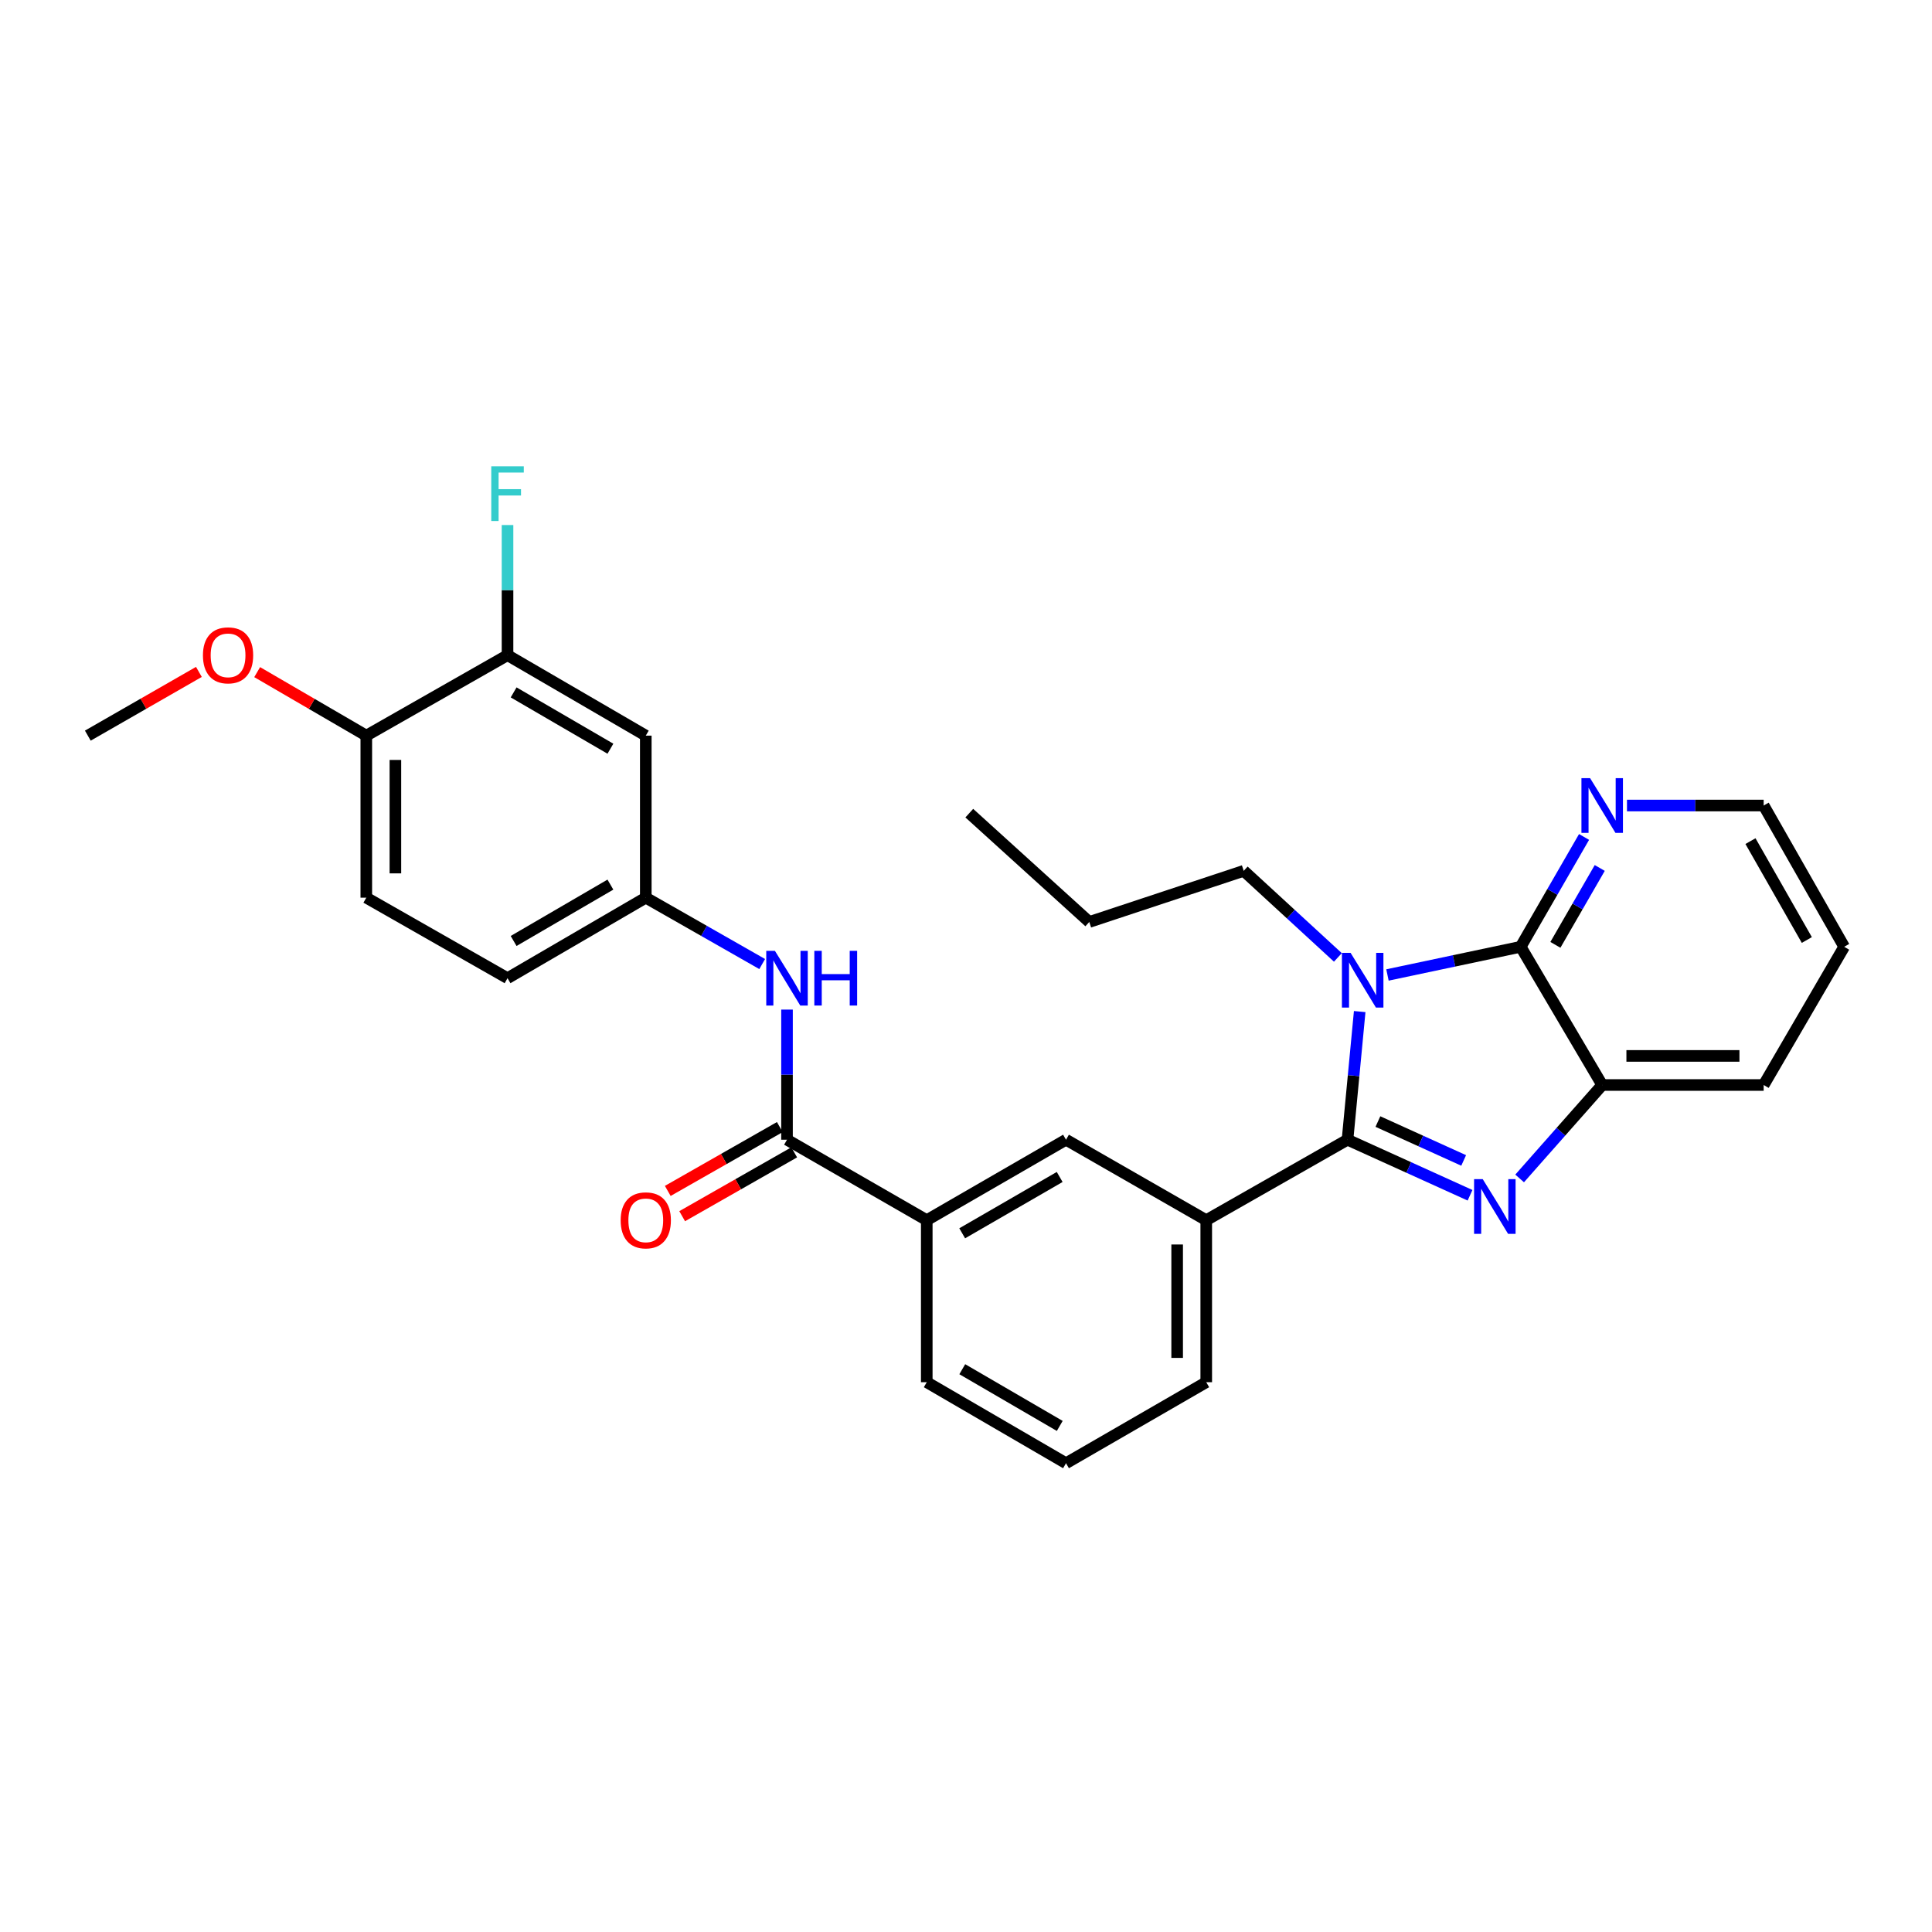 <?xml version='1.0' encoding='iso-8859-1'?>
<svg version='1.1' baseProfile='full'
              xmlns='http://www.w3.org/2000/svg'
                      xmlns:rdkit='http://www.rdkit.org/xml'
                      xmlns:xlink='http://www.w3.org/1999/xlink'
                  xml:space='preserve'
width='1000px' height='1000px' viewBox='0 0 1000 1000'>
<!-- END OF HEADER -->
<rect style='opacity:1.0;fill:#FFFFFF;stroke:none' width='1000' height='1000' x='0' y='0'> </rect>
<path class='bond-0' d='M 697.471,589.914 L 700.623,556.752' style='fill:none;fill-rule:evenodd;stroke:#000000;stroke-width:6px;stroke-linecap:butt;stroke-linejoin:miter;stroke-opacity:1' />
<path class='bond-0' d='M 700.623,556.752 L 703.775,523.59' style='fill:none;fill-rule:evenodd;stroke:#0000FF;stroke-width:6px;stroke-linecap:butt;stroke-linejoin:miter;stroke-opacity:1' />
<path class='bond-1' d='M 697.471,589.914 L 729.18,604.291' style='fill:none;fill-rule:evenodd;stroke:#000000;stroke-width:6px;stroke-linecap:butt;stroke-linejoin:miter;stroke-opacity:1' />
<path class='bond-1' d='M 729.18,604.291 L 760.888,618.669' style='fill:none;fill-rule:evenodd;stroke:#0000FF;stroke-width:6px;stroke-linecap:butt;stroke-linejoin:miter;stroke-opacity:1' />
<path class='bond-1' d='M 713.202,580.513 L 735.398,590.578' style='fill:none;fill-rule:evenodd;stroke:#000000;stroke-width:6px;stroke-linecap:butt;stroke-linejoin:miter;stroke-opacity:1' />
<path class='bond-1' d='M 735.398,590.578 L 757.594,600.642' style='fill:none;fill-rule:evenodd;stroke:#0000FF;stroke-width:6px;stroke-linecap:butt;stroke-linejoin:miter;stroke-opacity:1' />
<path class='bond-5' d='M 697.471,589.914 L 624.35,631.565' style='fill:none;fill-rule:evenodd;stroke:#000000;stroke-width:6px;stroke-linecap:butt;stroke-linejoin:miter;stroke-opacity:1' />
<path class='bond-2' d='M 718.148,504.643 L 752.627,497.35' style='fill:none;fill-rule:evenodd;stroke:#0000FF;stroke-width:6px;stroke-linecap:butt;stroke-linejoin:miter;stroke-opacity:1' />
<path class='bond-2' d='M 752.627,497.35 L 787.106,490.057' style='fill:none;fill-rule:evenodd;stroke:#000000;stroke-width:6px;stroke-linecap:butt;stroke-linejoin:miter;stroke-opacity:1' />
<path class='bond-15' d='M 692.487,495.558 L 668.118,473.149' style='fill:none;fill-rule:evenodd;stroke:#0000FF;stroke-width:6px;stroke-linecap:butt;stroke-linejoin:miter;stroke-opacity:1' />
<path class='bond-15' d='M 668.118,473.149 L 643.749,450.74' style='fill:none;fill-rule:evenodd;stroke:#000000;stroke-width:6px;stroke-linecap:butt;stroke-linejoin:miter;stroke-opacity:1' />
<path class='bond-3' d='M 786.559,609.958 L 807.925,585.778' style='fill:none;fill-rule:evenodd;stroke:#0000FF;stroke-width:6px;stroke-linecap:butt;stroke-linejoin:miter;stroke-opacity:1' />
<path class='bond-3' d='M 807.925,585.778 L 829.292,561.597' style='fill:none;fill-rule:evenodd;stroke:#000000;stroke-width:6px;stroke-linecap:butt;stroke-linejoin:miter;stroke-opacity:1' />
<path class='bond-9' d='M 787.106,490.057 L 803.505,461.632' style='fill:none;fill-rule:evenodd;stroke:#000000;stroke-width:6px;stroke-linecap:butt;stroke-linejoin:miter;stroke-opacity:1' />
<path class='bond-9' d='M 803.505,461.632 L 819.905,433.206' style='fill:none;fill-rule:evenodd;stroke:#0000FF;stroke-width:6px;stroke-linecap:butt;stroke-linejoin:miter;stroke-opacity:1' />
<path class='bond-9' d='M 805.068,489.054 L 816.548,469.156' style='fill:none;fill-rule:evenodd;stroke:#000000;stroke-width:6px;stroke-linecap:butt;stroke-linejoin:miter;stroke-opacity:1' />
<path class='bond-9' d='M 816.548,469.156 L 828.027,449.259' style='fill:none;fill-rule:evenodd;stroke:#0000FF;stroke-width:6px;stroke-linecap:butt;stroke-linejoin:miter;stroke-opacity:1' />
<path class='bond-29' d='M 787.106,490.057 L 829.292,561.597' style='fill:none;fill-rule:evenodd;stroke:#000000;stroke-width:6px;stroke-linecap:butt;stroke-linejoin:miter;stroke-opacity:1' />
<path class='bond-21' d='M 829.292,561.597 L 912.87,561.597' style='fill:none;fill-rule:evenodd;stroke:#000000;stroke-width:6px;stroke-linecap:butt;stroke-linejoin:miter;stroke-opacity:1' />
<path class='bond-21' d='M 841.828,546.54 L 900.333,546.54' style='fill:none;fill-rule:evenodd;stroke:#000000;stroke-width:6px;stroke-linecap:butt;stroke-linejoin:miter;stroke-opacity:1' />
<path class='bond-4' d='M 407.354,589.914 L 479.689,631.565' style='fill:none;fill-rule:evenodd;stroke:#000000;stroke-width:6px;stroke-linecap:butt;stroke-linejoin:miter;stroke-opacity:1' />
<path class='bond-6' d='M 407.354,589.914 L 407.354,556.237' style='fill:none;fill-rule:evenodd;stroke:#000000;stroke-width:6px;stroke-linecap:butt;stroke-linejoin:miter;stroke-opacity:1' />
<path class='bond-6' d='M 407.354,556.237 L 407.354,522.561' style='fill:none;fill-rule:evenodd;stroke:#0000FF;stroke-width:6px;stroke-linecap:butt;stroke-linejoin:miter;stroke-opacity:1' />
<path class='bond-14' d='M 403.627,583.372 L 374.631,599.895' style='fill:none;fill-rule:evenodd;stroke:#000000;stroke-width:6px;stroke-linecap:butt;stroke-linejoin:miter;stroke-opacity:1' />
<path class='bond-14' d='M 374.631,599.895 L 345.634,616.417' style='fill:none;fill-rule:evenodd;stroke:#FF0000;stroke-width:6px;stroke-linecap:butt;stroke-linejoin:miter;stroke-opacity:1' />
<path class='bond-14' d='M 411.082,596.455 L 382.085,612.978' style='fill:none;fill-rule:evenodd;stroke:#000000;stroke-width:6px;stroke-linecap:butt;stroke-linejoin:miter;stroke-opacity:1' />
<path class='bond-14' d='M 382.085,612.978 L 353.089,629.5' style='fill:none;fill-rule:evenodd;stroke:#FF0000;stroke-width:6px;stroke-linecap:butt;stroke-linejoin:miter;stroke-opacity:1' />
<path class='bond-8' d='M 624.35,631.565 L 551.764,589.914' style='fill:none;fill-rule:evenodd;stroke:#000000;stroke-width:6px;stroke-linecap:butt;stroke-linejoin:miter;stroke-opacity:1' />
<path class='bond-20' d='M 624.35,631.565 L 624.35,715.427' style='fill:none;fill-rule:evenodd;stroke:#000000;stroke-width:6px;stroke-linecap:butt;stroke-linejoin:miter;stroke-opacity:1' />
<path class='bond-20' d='M 609.293,644.144 L 609.293,702.847' style='fill:none;fill-rule:evenodd;stroke:#000000;stroke-width:6px;stroke-linecap:butt;stroke-linejoin:miter;stroke-opacity:1' />
<path class='bond-12' d='M 394.511,498.988 L 364.384,481.812' style='fill:none;fill-rule:evenodd;stroke:#0000FF;stroke-width:6px;stroke-linecap:butt;stroke-linejoin:miter;stroke-opacity:1' />
<path class='bond-12' d='M 364.384,481.812 L 334.258,464.635' style='fill:none;fill-rule:evenodd;stroke:#000000;stroke-width:6px;stroke-linecap:butt;stroke-linejoin:miter;stroke-opacity:1' />
<path class='bond-7' d='M 479.689,631.565 L 551.764,589.914' style='fill:none;fill-rule:evenodd;stroke:#000000;stroke-width:6px;stroke-linecap:butt;stroke-linejoin:miter;stroke-opacity:1' />
<path class='bond-7' d='M 498.034,638.354 L 548.487,609.199' style='fill:none;fill-rule:evenodd;stroke:#000000;stroke-width:6px;stroke-linecap:butt;stroke-linejoin:miter;stroke-opacity:1' />
<path class='bond-30' d='M 479.689,631.565 L 479.689,715.427' style='fill:none;fill-rule:evenodd;stroke:#000000;stroke-width:6px;stroke-linecap:butt;stroke-linejoin:miter;stroke-opacity:1' />
<path class='bond-24' d='M 842.121,416.936 L 877.495,416.936' style='fill:none;fill-rule:evenodd;stroke:#0000FF;stroke-width:6px;stroke-linecap:butt;stroke-linejoin:miter;stroke-opacity:1' />
<path class='bond-24' d='M 877.495,416.936 L 912.87,416.936' style='fill:none;fill-rule:evenodd;stroke:#000000;stroke-width:6px;stroke-linecap:butt;stroke-linejoin:miter;stroke-opacity:1' />
<path class='bond-10' d='M 262.693,339.122 L 334.258,380.764' style='fill:none;fill-rule:evenodd;stroke:#000000;stroke-width:6px;stroke-linecap:butt;stroke-linejoin:miter;stroke-opacity:1' />
<path class='bond-10' d='M 265.855,358.383 L 315.951,387.533' style='fill:none;fill-rule:evenodd;stroke:#000000;stroke-width:6px;stroke-linecap:butt;stroke-linejoin:miter;stroke-opacity:1' />
<path class='bond-17' d='M 262.693,339.122 L 262.693,305.441' style='fill:none;fill-rule:evenodd;stroke:#000000;stroke-width:6px;stroke-linecap:butt;stroke-linejoin:miter;stroke-opacity:1' />
<path class='bond-17' d='M 262.693,305.441 L 262.693,271.761' style='fill:none;fill-rule:evenodd;stroke:#33CCCC;stroke-width:6px;stroke-linecap:butt;stroke-linejoin:miter;stroke-opacity:1' />
<path class='bond-32' d='M 262.693,339.122 L 189.597,380.764' style='fill:none;fill-rule:evenodd;stroke:#000000;stroke-width:6px;stroke-linecap:butt;stroke-linejoin:miter;stroke-opacity:1' />
<path class='bond-11' d='M 334.258,380.764 L 334.258,464.635' style='fill:none;fill-rule:evenodd;stroke:#000000;stroke-width:6px;stroke-linecap:butt;stroke-linejoin:miter;stroke-opacity:1' />
<path class='bond-18' d='M 334.258,464.635 L 262.693,506.311' style='fill:none;fill-rule:evenodd;stroke:#000000;stroke-width:6px;stroke-linecap:butt;stroke-linejoin:miter;stroke-opacity:1' />
<path class='bond-18' d='M 315.946,457.874 L 265.85,487.048' style='fill:none;fill-rule:evenodd;stroke:#000000;stroke-width:6px;stroke-linecap:butt;stroke-linejoin:miter;stroke-opacity:1' />
<path class='bond-13' d='M 189.597,380.764 L 189.597,464.635' style='fill:none;fill-rule:evenodd;stroke:#000000;stroke-width:6px;stroke-linecap:butt;stroke-linejoin:miter;stroke-opacity:1' />
<path class='bond-13' d='M 204.655,393.345 L 204.655,452.054' style='fill:none;fill-rule:evenodd;stroke:#000000;stroke-width:6px;stroke-linecap:butt;stroke-linejoin:miter;stroke-opacity:1' />
<path class='bond-19' d='M 189.597,380.764 L 161.354,364.328' style='fill:none;fill-rule:evenodd;stroke:#000000;stroke-width:6px;stroke-linecap:butt;stroke-linejoin:miter;stroke-opacity:1' />
<path class='bond-19' d='M 161.354,364.328 L 133.11,347.892' style='fill:none;fill-rule:evenodd;stroke:#FF0000;stroke-width:6px;stroke-linecap:butt;stroke-linejoin:miter;stroke-opacity:1' />
<path class='bond-26' d='M 643.749,450.74 L 563.811,477.216' style='fill:none;fill-rule:evenodd;stroke:#000000;stroke-width:6px;stroke-linecap:butt;stroke-linejoin:miter;stroke-opacity:1' />
<path class='bond-16' d='M 189.597,464.635 L 262.693,506.311' style='fill:none;fill-rule:evenodd;stroke:#000000;stroke-width:6px;stroke-linecap:butt;stroke-linejoin:miter;stroke-opacity:1' />
<path class='bond-25' d='M 102.948,347.78 L 74.201,364.272' style='fill:none;fill-rule:evenodd;stroke:#FF0000;stroke-width:6px;stroke-linecap:butt;stroke-linejoin:miter;stroke-opacity:1' />
<path class='bond-25' d='M 74.201,364.272 L 45.455,380.764' style='fill:none;fill-rule:evenodd;stroke:#000000;stroke-width:6px;stroke-linecap:butt;stroke-linejoin:miter;stroke-opacity:1' />
<path class='bond-23' d='M 624.35,715.427 L 551.764,757.362' style='fill:none;fill-rule:evenodd;stroke:#000000;stroke-width:6px;stroke-linecap:butt;stroke-linejoin:miter;stroke-opacity:1' />
<path class='bond-27' d='M 912.87,561.597 L 954.545,490.057' style='fill:none;fill-rule:evenodd;stroke:#000000;stroke-width:6px;stroke-linecap:butt;stroke-linejoin:miter;stroke-opacity:1' />
<path class='bond-22' d='M 479.689,715.427 L 551.764,757.362' style='fill:none;fill-rule:evenodd;stroke:#000000;stroke-width:6px;stroke-linecap:butt;stroke-linejoin:miter;stroke-opacity:1' />
<path class='bond-22' d='M 498.073,708.702 L 548.526,738.057' style='fill:none;fill-rule:evenodd;stroke:#000000;stroke-width:6px;stroke-linecap:butt;stroke-linejoin:miter;stroke-opacity:1' />
<path class='bond-31' d='M 912.87,416.936 L 954.545,490.057' style='fill:none;fill-rule:evenodd;stroke:#000000;stroke-width:6px;stroke-linecap:butt;stroke-linejoin:miter;stroke-opacity:1' />
<path class='bond-31' d='M 906.039,435.36 L 935.212,486.545' style='fill:none;fill-rule:evenodd;stroke:#000000;stroke-width:6px;stroke-linecap:butt;stroke-linejoin:miter;stroke-opacity:1' />
<path class='bond-28' d='M 563.811,477.216 L 501.707,420.884' style='fill:none;fill-rule:evenodd;stroke:#000000;stroke-width:6px;stroke-linecap:butt;stroke-linejoin:miter;stroke-opacity:1' />
<path  class='atom-1' d='M 699.058 493.197
L 708.338 508.197
Q 709.258 509.677, 710.738 512.357
Q 712.218 515.037, 712.298 515.197
L 712.298 493.197
L 716.058 493.197
L 716.058 521.517
L 712.178 521.517
L 702.218 505.117
Q 701.058 503.197, 699.818 500.997
Q 698.618 498.797, 698.258 498.117
L 698.258 521.517
L 694.578 521.517
L 694.578 493.197
L 699.058 493.197
' fill='#0000FF'/>
<path  class='atom-2' d='M 767.461 610.328
L 776.741 625.328
Q 777.661 626.808, 779.141 629.488
Q 780.621 632.168, 780.701 632.328
L 780.701 610.328
L 784.461 610.328
L 784.461 638.648
L 780.581 638.648
L 770.621 622.248
Q 769.461 620.328, 768.221 618.128
Q 767.021 615.928, 766.661 615.248
L 766.661 638.648
L 762.981 638.648
L 762.981 610.328
L 767.461 610.328
' fill='#0000FF'/>
<path  class='atom-7' d='M 401.094 492.151
L 410.374 507.151
Q 411.294 508.631, 412.774 511.311
Q 414.254 513.991, 414.334 514.151
L 414.334 492.151
L 418.094 492.151
L 418.094 520.471
L 414.214 520.471
L 404.254 504.071
Q 403.094 502.151, 401.854 499.951
Q 400.654 497.751, 400.294 497.071
L 400.294 520.471
L 396.614 520.471
L 396.614 492.151
L 401.094 492.151
' fill='#0000FF'/>
<path  class='atom-7' d='M 421.494 492.151
L 425.334 492.151
L 425.334 504.191
L 439.814 504.191
L 439.814 492.151
L 443.654 492.151
L 443.654 520.471
L 439.814 520.471
L 439.814 507.391
L 425.334 507.391
L 425.334 520.471
L 421.494 520.471
L 421.494 492.151
' fill='#0000FF'/>
<path  class='atom-10' d='M 823.032 402.776
L 832.312 417.776
Q 833.232 419.256, 834.712 421.936
Q 836.192 424.616, 836.272 424.776
L 836.272 402.776
L 840.032 402.776
L 840.032 431.096
L 836.152 431.096
L 826.192 414.696
Q 825.032 412.776, 823.792 410.576
Q 822.592 408.376, 822.232 407.696
L 822.232 431.096
L 818.552 431.096
L 818.552 402.776
L 823.032 402.776
' fill='#0000FF'/>
<path  class='atom-15' d='M 321.258 631.645
Q 321.258 624.845, 324.618 621.045
Q 327.978 617.245, 334.258 617.245
Q 340.538 617.245, 343.898 621.045
Q 347.258 624.845, 347.258 631.645
Q 347.258 638.525, 343.858 642.445
Q 340.458 646.325, 334.258 646.325
Q 328.018 646.325, 324.618 642.445
Q 321.258 638.565, 321.258 631.645
M 334.258 643.125
Q 338.578 643.125, 340.898 640.245
Q 343.258 637.325, 343.258 631.645
Q 343.258 626.085, 340.898 623.285
Q 338.578 620.445, 334.258 620.445
Q 329.938 620.445, 327.578 623.245
Q 325.258 626.045, 325.258 631.645
Q 325.258 637.365, 327.578 640.245
Q 329.938 643.125, 334.258 643.125
' fill='#FF0000'/>
<path  class='atom-18' d='M 254.273 241.351
L 271.113 241.351
L 271.113 244.591
L 258.073 244.591
L 258.073 253.191
L 269.673 253.191
L 269.673 256.471
L 258.073 256.471
L 258.073 269.671
L 254.273 269.671
L 254.273 241.351
' fill='#33CCCC'/>
<path  class='atom-20' d='M 105.04 339.202
Q 105.04 332.402, 108.4 328.602
Q 111.76 324.802, 118.04 324.802
Q 124.32 324.802, 127.68 328.602
Q 131.04 332.402, 131.04 339.202
Q 131.04 346.082, 127.64 350.002
Q 124.24 353.882, 118.04 353.882
Q 111.8 353.882, 108.4 350.002
Q 105.04 346.122, 105.04 339.202
M 118.04 350.682
Q 122.36 350.682, 124.68 347.802
Q 127.04 344.882, 127.04 339.202
Q 127.04 333.642, 124.68 330.842
Q 122.36 328.002, 118.04 328.002
Q 113.72 328.002, 111.36 330.802
Q 109.04 333.602, 109.04 339.202
Q 109.04 344.922, 111.36 347.802
Q 113.72 350.682, 118.04 350.682
' fill='#FF0000'/>
</svg>
